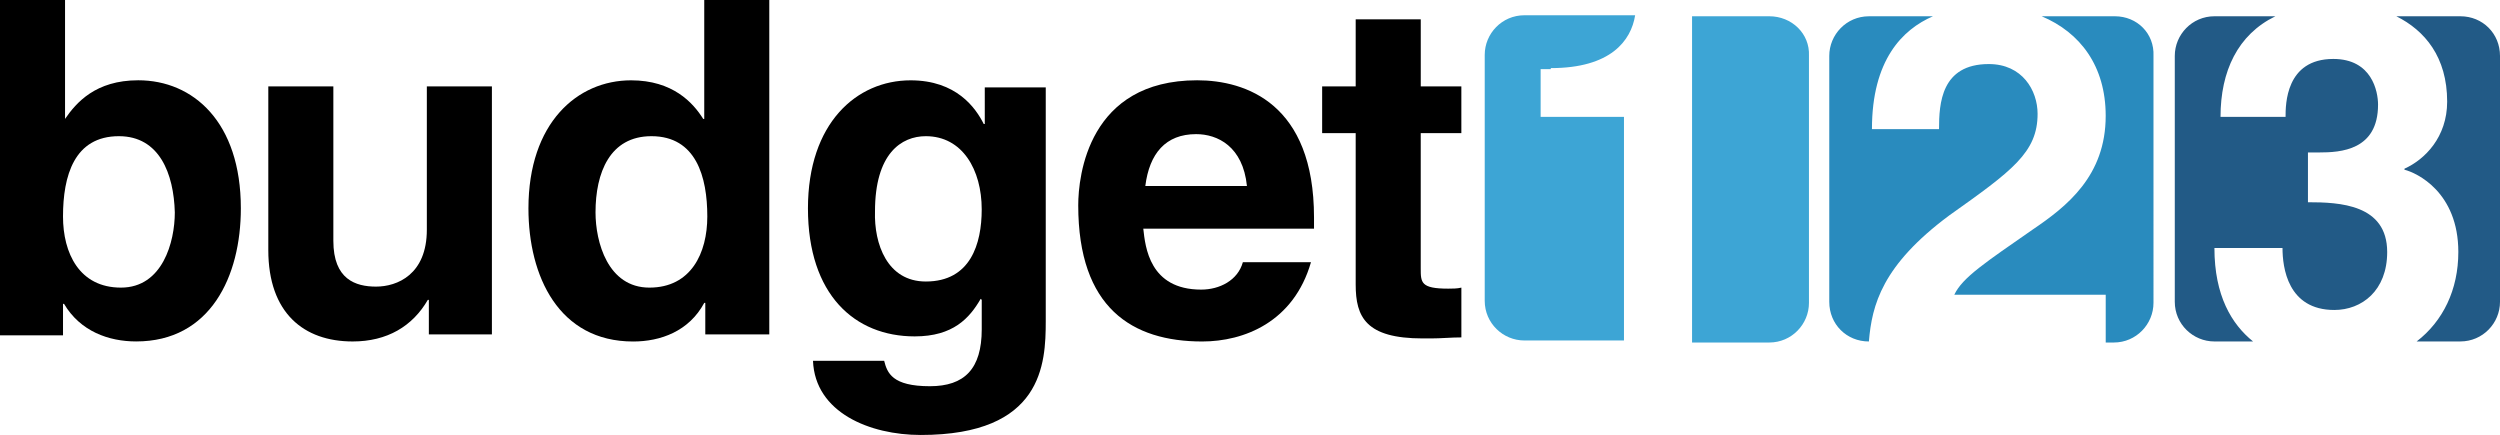<?xml version="1.0" encoding="utf-8"?>
<!-- Generator: Adobe Illustrator 16.0.4, SVG Export Plug-In . SVG Version: 6.00 Build 0)  -->
<!DOCTYPE svg PUBLIC "-//W3C//DTD SVG 1.1//EN" "http://www.w3.org/Graphics/SVG/1.1/DTD/svg11.dtd">
<svg version="1.1" id="Lag_1" xmlns="http://www.w3.org/2000/svg" xmlns:xlink="http://www.w3.org/1999/xlink" x="0px" y="0px"
	 width="119.266px" height="20.75px" viewBox="0 0 119.266 20.75" enable-background="new 0 0 119.266 20.75" xml:space="preserve">
<path d="M3.103,5.673L3.103,5.673C3.637,4.897,4.558,3.83,6.594,3.83c2.618,0,4.896,1.988,4.896,6.109
	c0,3.249-1.455,6.35-4.994,6.35c-1.309,0-2.666-0.482-3.441-1.793H3.006v1.502H0V0h3.103V5.673z M5.673,6.497
	c-2.134,0-2.667,1.891-2.667,3.83c0,1.746,0.775,3.394,2.764,3.394s2.57-2.182,2.57-3.588C8.29,8.291,7.611,6.497,5.673,6.497"/>
<path d="M23.466,15.952h-3.007v-1.648h-0.048c-0.728,1.26-1.939,1.986-3.588,1.986c-2.327,0-4.023-1.355-4.023-4.363V4.121h3.103
	v7.37c0,1.842,1.066,2.182,2.036,2.182c1.018,0,2.424-0.582,2.424-2.715V4.121h3.104V15.952z"/>
<path d="M36.701,15.952h-3.054v-1.504h-0.049c-0.728,1.357-2.085,1.844-3.395,1.844c-3.539,0-4.993-3.104-4.993-6.352
	c0-4.072,2.327-6.108,4.896-6.108c1.987,0,2.958,1.066,3.442,1.842h0.049V0.001h3.103V15.952z M30.98,13.721
	c1.987,0,2.763-1.648,2.763-3.394c0-1.891-0.533-3.83-2.666-3.83c-1.988,0-2.667,1.746-2.667,3.636
	C28.41,11.54,28.992,13.721,30.98,13.721"/>
<path d="M49.889,4.121v11.2c0,2.037-0.146,5.43-5.963,5.43c-2.426,0-5.044-1.066-5.141-3.539h3.395
	c0.146,0.582,0.388,1.213,2.182,1.213c1.648,0,2.473-0.824,2.473-2.715v-1.406l-0.049-0.049c-0.533,0.92-1.309,1.793-3.15,1.793
	c-2.861,0-5.092-1.986-5.092-6.108c0-4.072,2.327-6.108,4.897-6.108c2.181,0,3.103,1.31,3.49,2.084h0.049V4.17h2.909V4.121z
	 M44.167,13.43c2.134,0,2.667-1.795,2.667-3.442c0-1.892-0.922-3.491-2.667-3.491c-1.164,0-2.424,0.824-2.424,3.588
	C41.694,11.635,42.325,13.43,44.167,13.43"/>
<path d="M62.542,12.508c-0.824,2.861-3.199,3.783-5.188,3.783c-3.345,0-5.915-1.602-5.915-6.498c0-1.406,0.485-5.963,5.672-5.963
	c2.328,0,5.576,1.115,5.576,6.545v0.533h-8.145c0.097,0.873,0.291,2.908,2.763,2.908c0.873,0,1.746-0.436,1.988-1.309H62.542z
	 M59.487,8.873c-0.193-1.892-1.405-2.474-2.424-2.474c-1.455,0-2.229,0.923-2.424,2.474H59.487z"/>
<path d="M67.778,4.121h1.938v2.23h-1.938v6.448c0,0.68,0,0.971,1.309,0.971c0.194,0,0.437,0,0.63-0.049v2.375
	c-0.484,0-0.969,0.049-1.454,0.049h-0.388c-2.715,0-3.2-1.018-3.2-2.57V6.352h-1.6v-2.23h1.6V0.922h3.104V4.121z"/>
<path fill="#3DA5D5" d="M73.983,3.249c2.861,0,3.83-1.309,4.024-2.521h-5.284c-1.067,0-1.892,0.872-1.892,1.89v11.734
	c0,1.066,0.873,1.891,1.892,1.891h4.751V5.576h-3.976V3.297h0.484V3.249z M84.407,0.776h-3.685V16.34h3.685
	c1.067,0,1.892-0.873,1.892-1.893V2.667C86.347,1.601,85.475,0.776,84.407,0.776"/>
<path fill="#298BBE" d="M97.206,5.431c0-1.115-0.727-2.375-2.327-2.375c-2.277,0-2.375,1.89-2.375,3.103h-3.2
	c0-3.297,1.454-4.752,2.909-5.382h-3.055c-1.066,0-1.89,0.873-1.89,1.891v11.732c0,1.068,0.823,1.891,1.89,1.891
	c0.146-1.744,0.631-3.635,3.83-6.011C95.994,8.146,97.206,7.273,97.206,5.431 M100.892,0.776H97.4
	c1.843,0.776,3.055,2.376,3.055,4.751c0,2.861-1.843,4.315-3.491,5.43c-2.229,1.553-3.345,2.279-3.732,3.104h7.224v2.279h0.388
	c1.066,0,1.891-0.873,1.891-1.893V2.667C102.782,1.601,101.958,0.776,100.892,0.776"/>
<path fill="#225A86" d="M110.104,9.648V7.273h0.532c1.019,0,2.812-0.097,2.812-2.279c0-0.63-0.291-2.182-2.133-2.182
	c-2.279,0-2.279,2.182-2.279,2.764h-3.103c0-2.182,0.823-3.927,2.617-4.8h-2.908c-1.066,0-1.891,0.873-1.891,1.891v11.732
	c0,1.068,0.872,1.891,1.891,1.891h1.843c-1.019-0.822-1.843-2.18-1.843-4.459h3.248c0,0.92,0.242,2.957,2.473,2.957
	c1.309,0,2.521-0.922,2.521-2.764C113.884,9.745,111.606,9.648,110.104,9.648 M117.375,0.776h-3.054
	c1.356,0.679,2.424,1.939,2.424,4.072c0,1.696-1.067,2.764-2.037,3.2v0.049c0.582,0.145,2.57,1.065,2.57,3.926
	c0,1.795-0.728,3.297-1.988,4.266h2.085c1.067,0,1.891-0.871,1.891-1.891V2.667C119.266,1.601,118.442,0.776,117.375,0.776"/>
</svg>
